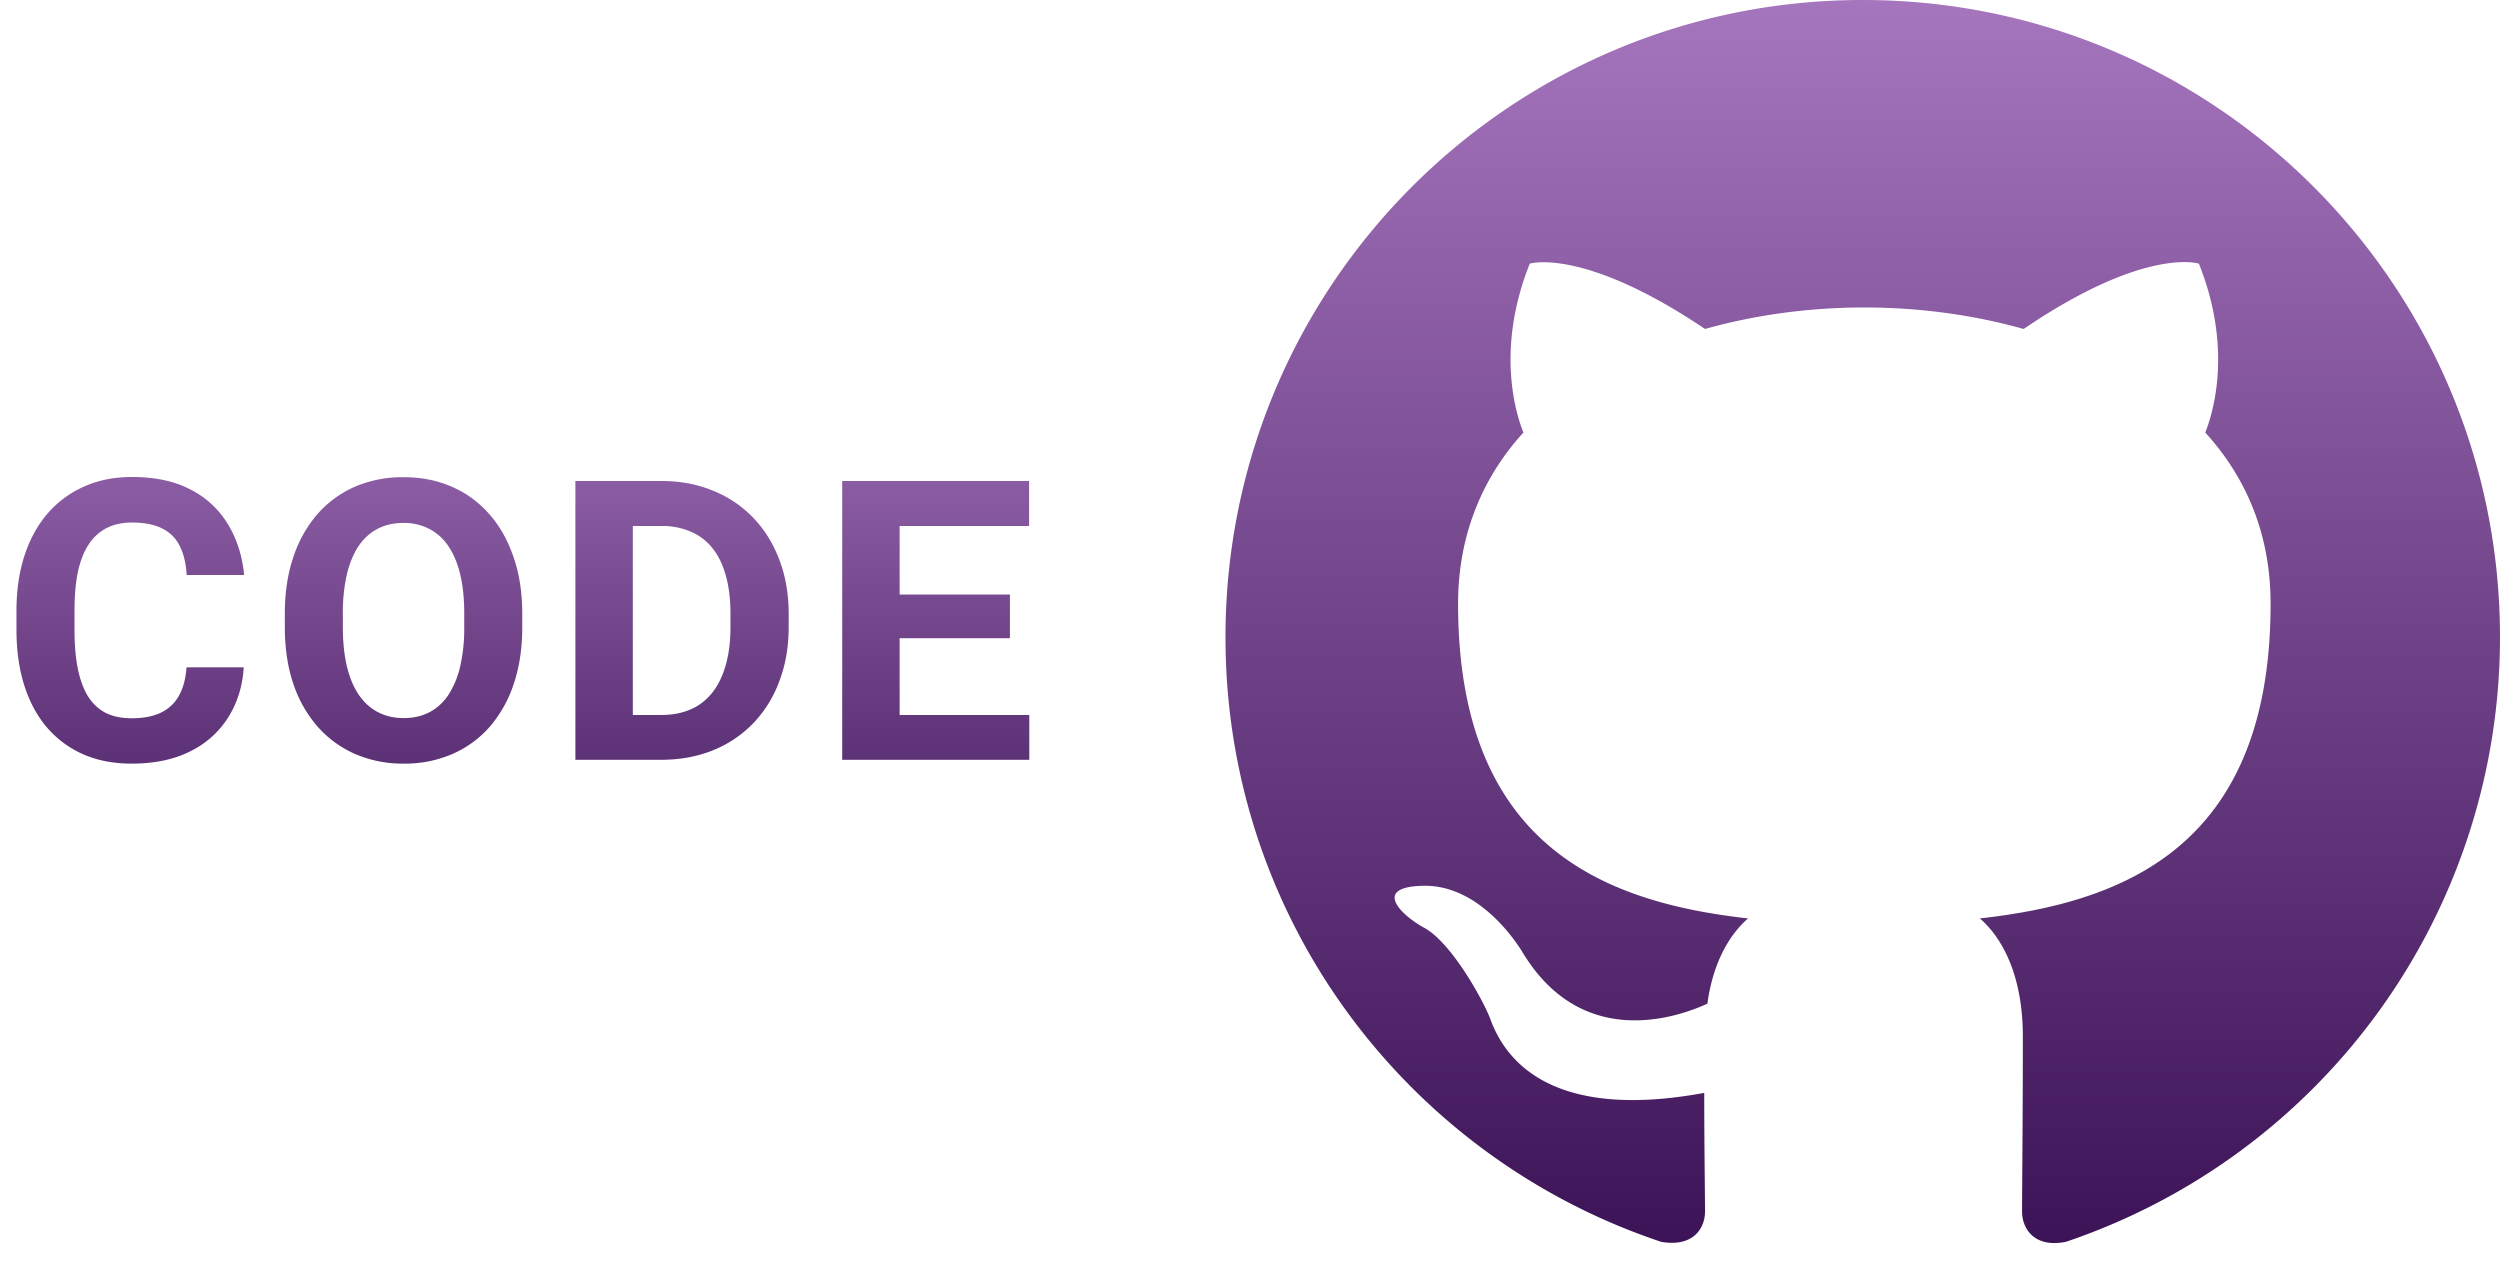 <svg width="102" height="52" fill="none" xmlns="http://www.w3.org/2000/svg"><path d="M76 0C61.635 0 50 11.635 50 26c0 11.505 7.443 21.222 17.778 24.667 1.3.228 1.787-.552 1.787-1.235 0-.617-.032-2.665-.032-4.842-6.533 1.202-8.223-1.593-8.743-3.055-.292-.747-1.56-3.055-2.665-3.672-.91-.488-2.21-1.69-.032-1.723 2.047-.032 3.51 1.885 3.997 2.665 2.34 3.932 6.078 2.828 7.572 2.145.228-1.69.91-2.828 1.658-3.478-5.785-.65-11.83-2.892-11.83-12.837 0-2.828 1.008-5.168 2.665-6.988-.26-.65-1.17-3.314.26-6.89 0 0 2.178-.682 7.15 2.665 2.08-.585 4.29-.877 6.5-.877s4.42.293 6.5.877c4.972-3.38 7.15-2.665 7.15-2.665 1.43 3.575.52 6.24.26 6.89 1.657 1.82 2.665 4.128 2.665 6.988 0 9.977-6.078 12.187-11.862 12.837.942.813 1.754 2.373 1.754 4.81 0 3.478-.032 6.273-.032 7.15 0 .683.487 1.495 1.787 1.235A26.039 26.039 0 0 0 102 26c0-14.365-11.635-26-26-26Z" fill="url(#a)"/><path d="M7.61 27.227h2.335c-.047.765-.258 1.445-.633 2.039a3.771 3.771 0 0 1-1.554 1.39c-.662.334-1.459.5-2.39.5-.73 0-1.384-.125-1.962-.375a4.172 4.172 0 0 1-1.484-1.093c-.406-.474-.716-1.047-.93-1.72-.213-.671-.32-1.424-.32-2.257v-.79c0-.832.11-1.585.328-2.257.224-.677.542-1.253.953-1.727a4.247 4.247 0 0 1 1.492-1.093c.578-.256 1.224-.383 1.938-.383.948 0 1.747.172 2.398.516a3.757 3.757 0 0 1 1.524 1.421c.364.605.583 1.292.656 2.063H7.617c-.026-.458-.117-.846-.273-1.164a1.552 1.552 0 0 0-.711-.727c-.313-.166-.73-.25-1.25-.25-.39 0-.732.073-1.024.22a1.9 1.9 0 0 0-.734.663c-.198.297-.346.672-.445 1.125-.094.448-.14.974-.14 1.578v.805c0 .588.043 1.107.132 1.555.088.442.224.817.406 1.125.188.302.427.53.719.687.297.151.654.227 1.07.227.49 0 .893-.078 1.211-.235.318-.156.56-.388.727-.695.172-.307.273-.69.304-1.148Zm13.698-2.18v.539c0 .865-.117 1.64-.351 2.328a5.12 5.12 0 0 1-.993 1.758c-.427.479-.937.846-1.53 1.101a4.879 4.879 0 0 1-1.962.383 4.915 4.915 0 0 1-1.96-.383 4.396 4.396 0 0 1-1.532-1.101 5.149 5.149 0 0 1-1.008-1.758c-.234-.687-.351-1.463-.351-2.328v-.54c0-.869.117-1.645.351-2.327a5.12 5.12 0 0 1 .992-1.758 4.351 4.351 0 0 1 1.532-1.11 4.915 4.915 0 0 1 1.96-.382c.72 0 1.373.127 1.962.383a4.26 4.26 0 0 1 1.53 1.109c.433.484.766 1.07 1 1.758.24.682.36 1.458.36 2.328Zm-2.367.539v-.555c0-.604-.055-1.135-.164-1.593-.11-.459-.271-.844-.485-1.157a2.092 2.092 0 0 0-.78-.703 2.234 2.234 0 0 0-1.055-.242c-.396 0-.748.08-1.055.242-.302.156-.56.39-.774.703-.208.313-.367.698-.476 1.157a6.91 6.91 0 0 0-.164 1.593v.555c0 .599.055 1.13.164 1.594.11.458.27.846.484 1.164.214.312.474.55.782.71.307.162.658.243 1.054.243s.748-.08 1.055-.242c.307-.162.565-.399.773-.711a3.66 3.66 0 0 0 .477-1.164 6.98 6.98 0 0 0 .164-1.594ZM26.968 31H24.49l.016-1.828h2.46c.615 0 1.134-.138 1.556-.414.421-.281.74-.69.953-1.227.218-.536.328-1.185.328-1.945v-.555c0-.583-.063-1.096-.188-1.539-.12-.443-.3-.815-.539-1.117a2.256 2.256 0 0 0-.883-.68 2.918 2.918 0 0 0-1.203-.234h-2.547v-1.836h2.547c.76 0 1.456.13 2.086.39a4.703 4.703 0 0 1 1.649 1.102c.463.48.82 1.052 1.07 1.719.255.661.383 1.398.383 2.21v.54c0 .807-.128 1.544-.383 2.21a4.924 4.924 0 0 1-1.07 1.72 4.75 4.75 0 0 1-1.649 1.101c-.635.255-1.338.383-2.11.383Zm-1.149-11.375V31h-2.343V19.625h2.343Zm16.176 9.547V31H35.94v-1.828h6.055Zm-5.29-9.547V31h-2.343V19.625h2.344Zm4.5 4.633v1.781H35.94v-1.781h5.266Zm.782-4.633v1.836H35.94v-1.836h6.047Z" fill="url(#b)"/><defs><linearGradient id="a" x1="76" y1="0" x2="76" y2="50.717" gradientUnits="userSpaceOnUse"><stop stop-color="#A575BD"/><stop offset="1" stop-color="#3D1357"/></linearGradient><linearGradient id="b" x1="23" y1="13" x2="23" y2="39" gradientUnits="userSpaceOnUse"><stop stop-color="#A575BD"/><stop offset="1" stop-color="#3D1357"/></linearGradient></defs></svg>
